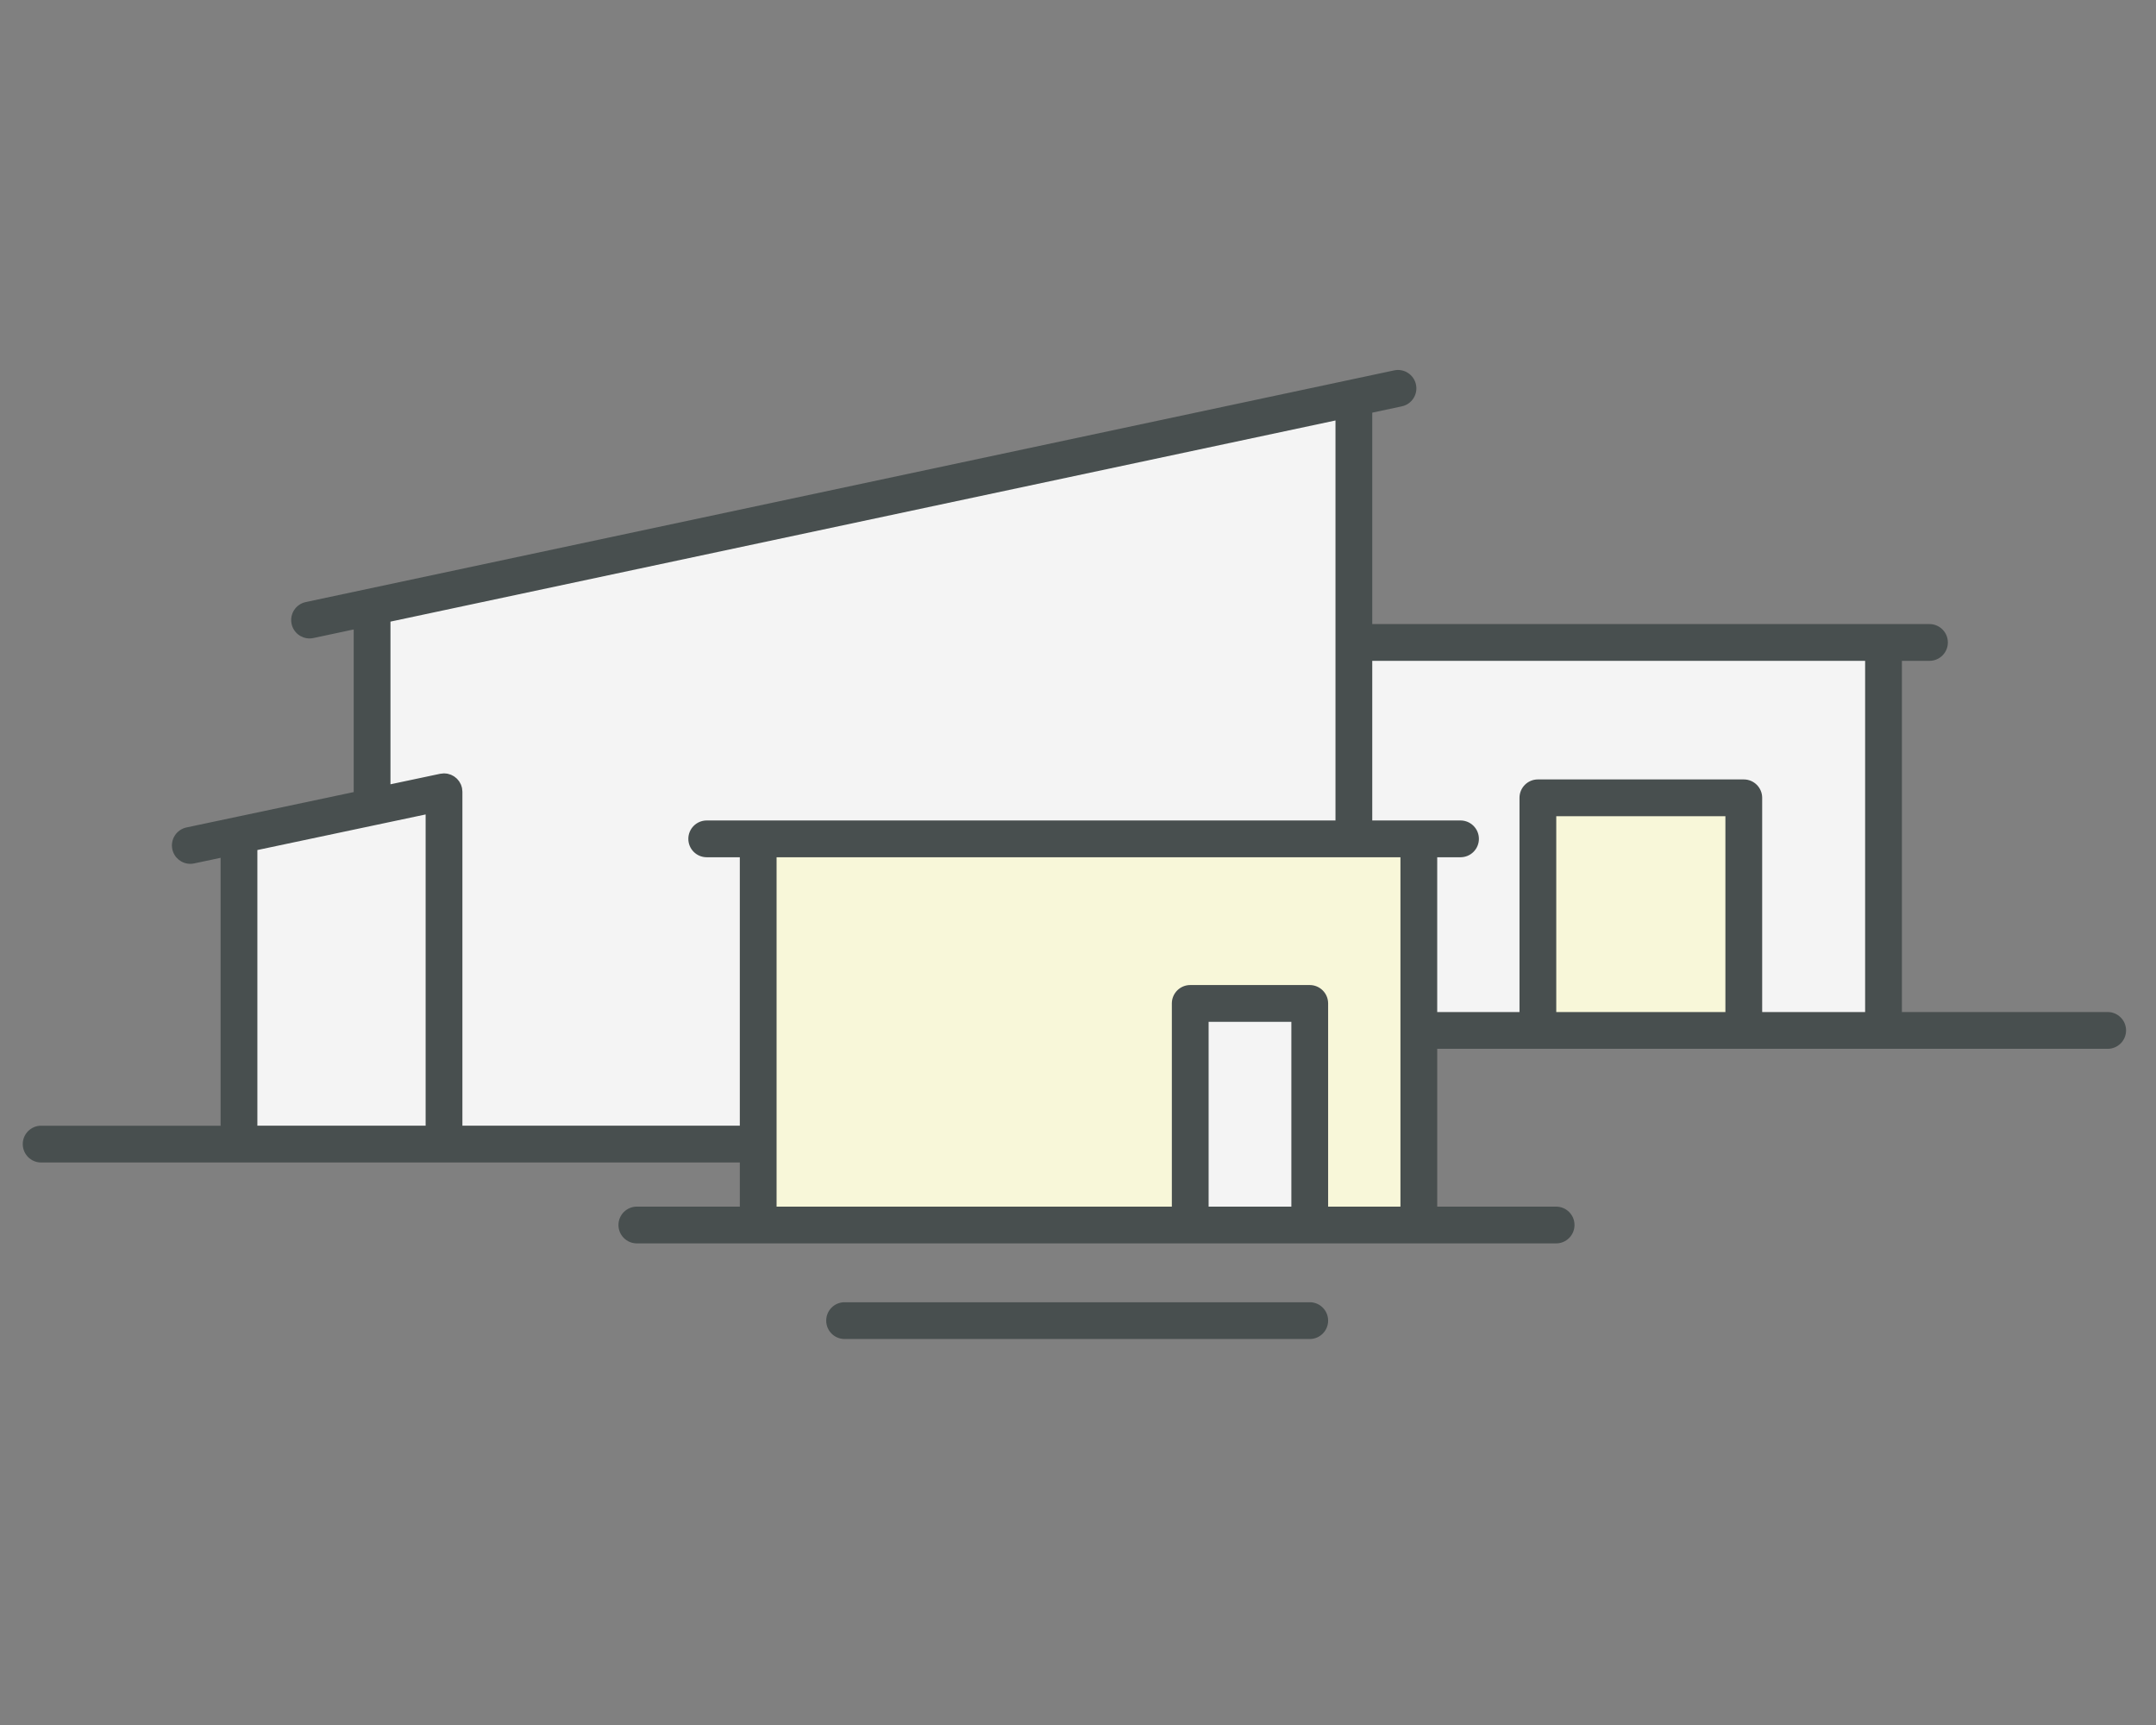 <?xml version="1.0" encoding="utf-8"?>
<!-- Generator: Adobe Illustrator 16.0.0, SVG Export Plug-In . SVG Version: 6.00 Build 0)  -->
<!DOCTYPE svg PUBLIC "-//W3C//DTD SVG 1.1//EN" "http://www.w3.org/Graphics/SVG/1.1/DTD/svg11.dtd">
<svg version="1.1" xmlns="http://www.w3.org/2000/svg" xmlns:xlink="http://www.w3.org/1999/xlink" x="0px" y="0px" width="500px"
	 height="400px" viewBox="0 0 500 400" enable-background="new 0 0 500 400" xml:space="preserve">
<rect x="0" y="0" width="500" height="400" fill="#808080" stroke="none"/>
<g id="レイヤー_1">
	<g>
		<path fill="#F4F4F4" d="M99.52,261.751v-73.58l-41.578,8.794v64.786l-0.04,1.454H99.56l-0.03-1.309
			C99.528,261.848,99.525,261.799,99.52,261.751z"/>
		<path fill="#F4F4F4" d="M160.442,195.41c0-1.646,1.339-2.984,2.984-2.984h147.098V96.812L88.806,144.001v40.335l12.971-2.745
			l0.187-0.009l0.051-0.026c0.008,0,0.016,0,0.023-0.001l0.351-0.036c0.029-0.005,0.06-0.009,0.084-0.012l0.153,0.013
			c0.156,0.007,0.311,0.013,0.457,0.042l0.384,0.116c0.06,0.017,0.12,0.03,0.171,0.052c0.047,0.02,0.09,0.046,0.134,0.072
			l0.267,0.143c0.037,0.018,0.074,0.034,0.109,0.057c0.036,0.023,0.066,0.053,0.1,0.082l0.229,0.185
			c0.041,0.032,0.083,0.062,0.117,0.095c0.027,0.028,0.049,0.059,0.073,0.088l0.189,0.226c0.038,0.042,0.077,0.082,0.107,0.127
			c0.032,0.046,0.055,0.097,0.081,0.147l0.199,0.359c0.061,0.145,0.102,0.298,0.14,0.454c0.004,0.014,0.007,0.027,0.012,0.042
			l0.036,0.14c0.002,0.027,0.003,0.055,0.006,0.081l0.035,0.344c0.006,0.041,0.012,0.081,0.014,0.109l0.001,77.27l-0.04,1.454
			h66.933v-64.81h-8.955C161.781,198.396,160.442,197.057,160.442,195.41z"/>
		<rect x="278.545" y="236.557" fill="#F4F4F4" width="21.746" height="45.408"/>
		<path fill="#F4F4F4" d="M178.351,281.965h94.226v-48.394c0-1.646,1.34-2.984,2.984-2.984h27.715c1.646,0,2.984,1.339,2.984,2.984
			v48.394h19.331v-83.569h-147.24V281.965z"/>
		<path fill="#F4F4F4" d="M316.493,152.854v39.572h21.747c1.646,0,2.984,1.339,2.984,2.984c0,1.646-1.339,2.985-2.984,2.985h-6.68
			v38.45h21.639v-50.953c0-1.646,1.34-2.985,2.985-2.985h47.752c1.646,0,2.984,1.339,2.984,2.985v50.953h26.434v-83.992H316.493z"/>
		<rect x="359.169" y="188.877" fill="#F4F4F4" width="41.782" height="47.968"/>
	</g>
	<rect x="176.397" y="195.131" fill="#F8F7D9" width="151.791" height="86.981"/>
	<rect x="277.023" y="233.221" fill="#F4F4F4" width="25.015" height="51.165"/>
	<rect x="357.751" y="186.034" fill="#F8F7D9" enable-background="new    " width="44.913" height="52.303"/>
	<g>
		<path fill="#484F4F" d="M303.744,301.967H195.869c-2.355,0-4.263,1.908-4.263,4.263c0,2.356,1.908,4.265,4.263,4.265h107.875
			c2.354,0,4.263-1.908,4.263-4.265C308.007,303.875,306.099,301.967,303.744,301.967z"/>
		<path fill="#484F4F" d="M488.793,234.674h-47.722V153.24h6.396c2.354,0,4.263-1.908,4.263-4.263c0-2.355-1.908-4.264-4.263-4.264
			H318.24V95.686l6.857-1.46c2.304-0.49,3.772-2.755,3.283-5.058c-0.49-2.303-2.754-3.773-5.059-3.283L70.905,139.609
			c-2.303,0.491-3.772,2.754-3.283,5.059c0.426,2.004,2.196,3.376,4.166,3.376c0.294,0,0.593-0.03,0.892-0.094l9.346-1.989v37.71
			l-38.773,8.199c-2.305,0.488-3.777,2.75-3.29,5.054c0.424,2.007,2.195,3.383,4.167,3.383c0.292,0,0.589-0.03,0.886-0.093
			l6.144-1.3v62.015c0,0.037,0.011,0.069,0.011,0.105H9.542c-2.355,0-4.264,1.91-4.264,4.265c0,2.355,1.908,4.264,4.264,4.264
			H171.57v10.233h-23.878c-2.355,0-4.264,1.908-4.264,4.263c0,2.356,1.909,4.265,4.264,4.265h128.337h27.715h57.136
			c2.355,0,4.265-1.908,4.265-4.265c0-2.354-1.909-4.263-4.265-4.263h-27.572v-36.593h23.345h47.752h84.389
			c2.354,0,4.264-1.909,4.264-4.264C493.057,236.582,491.147,234.674,488.793,234.674z M59.688,260.928v-63.818l39.02-8.252v72.07
			c0,0.037,0.01,0.069,0.011,0.105H59.678C59.678,260.997,59.688,260.965,59.688,260.928z M107.225,261.033
			c0.001-0.036,0.011-0.068,0.011-0.105v-77.33c0-0.002,0-0.006,0-0.008c-0.001-0.136-0.028-0.274-0.042-0.413
			c-0.015-0.152-0.019-0.308-0.049-0.455c0-0.002,0-0.004,0-0.007c-0.012-0.054-0.036-0.102-0.049-0.154
			c-0.056-0.222-0.117-0.441-0.207-0.648c-0.049-0.116-0.118-0.217-0.177-0.327c-0.073-0.133-0.136-0.271-0.221-0.395
			c-0.083-0.122-0.184-0.227-0.278-0.338c-0.083-0.097-0.158-0.202-0.249-0.292c-0.101-0.098-0.214-0.179-0.324-0.266
			c-0.104-0.085-0.202-0.177-0.314-0.252c-0.111-0.073-0.233-0.126-0.351-0.189c-0.124-0.066-0.243-0.142-0.374-0.196
			c-0.142-0.058-0.292-0.092-0.44-0.136c-0.116-0.035-0.229-0.08-0.35-0.105c-0.215-0.043-0.436-0.057-0.659-0.067
			c-0.061-0.001-0.117-0.017-0.178-0.017l-0.008,0.001c-0.136,0-0.276,0.028-0.415,0.042c-0.152,0.015-0.307,0.018-0.453,0.049
			l-0.006,0l-11.537,2.44v-37.721L309.713,97.5v92.754H163.895c-2.355,0-4.264,1.909-4.264,4.264s1.909,4.264,4.264,4.264h7.676
			v62.251H107.225z M280.292,279.795v-42.852h19.188v42.852H280.292z M308.007,279.795V232.68c0-2.355-1.908-4.264-4.263-4.264
			h-27.715c-2.355,0-4.264,1.908-4.264,4.264v47.115h-91.668v-81.013H324.78v81.013H308.007z M333.308,198.782h5.4
			c2.355,0,4.265-1.909,4.265-4.264s-1.909-4.264-4.265-4.264H318.24V153.24h114.304v81.434h-23.876v-49.673
			c0-2.355-1.908-4.264-4.264-4.264h-47.752c-2.355,0-4.264,1.909-4.264,4.264v49.673h-19.081V198.782z M360.916,234.674v-45.409
			h39.225v45.409H360.916z"/>
	</g>
</g>
<g id="レイヤー_2">
</g>
<g id="レイヤー_3">
</g>
<g id="レイヤー_4">
</g>
<g id="レイヤー_5" display="none">
	<g display="inline">
		<path fill="#D0837C" enable-background="new    " d="M252.245,63.88c-74.221,0-94.784,51.039-94.784,51.039h189.567
			C347.028,114.919,326.466,63.88,252.245,63.88z"/>
		<path fill="#484F4F" d="M157.461,119.56h189.567c1.544,0,2.982-0.768,3.847-2.045c0.862-1.278,1.032-2.9,0.459-4.329
			c-0.889-2.205-22.614-53.945-99.089-53.945s-98.201,51.74-99.088,53.945c-0.574,1.429-0.405,3.051,0.459,4.329
			C154.48,118.792,155.917,119.56,157.461,119.56z M252.245,68.52c55.181,0,79.03,28.653,87.074,41.76
			c-13.591,0-160.559,0-174.149,0C173.214,97.172,197.064,68.52,252.245,68.52z"/>
		<path fill="#D0837C" enable-background="new    " d="M286.271,336.092c31.879,0,60.757-51.041,60.757-51.041V114.919H157.461
			v170.132c0,0,26.732,51.041,60.757,51.041H286.271z"/>
		<path fill="#484F4F" d="M218.218,340.73h68.053c34.188,0,63.563-51.215,64.796-53.396c0.393-0.697,0.601-1.486,0.601-2.283
			V114.919c0-2.564-2.074-4.64-4.64-4.64H157.461c-2.564,0-4.64,2.076-4.64,4.64v170.132c0,0.748,0.181,1.486,0.529,2.152
			C154.496,289.387,181.803,340.73,218.218,340.73z M162.101,119.56c8.61,0,171.679,0,180.288,0c0,8.712,0,161.792,0,164.222
			c-4.032,6.756-29.564,47.67-56.117,47.67h-68.053c-28.473,0-52.443-40.992-56.118-47.594
			C162.101,281.57,162.101,128.277,162.101,119.56z"/>
		<rect x="184.193" y="148.946" fill="#A9544B" enable-background="new    " width="136.105" height="68.052"/>
		<path fill="#484F4F" d="M320.298,221.639c2.562,0,4.64-2.078,4.64-4.641v-68.052c0-2.565-2.078-4.641-4.64-4.641H184.193
			c-2.562,0-4.641,2.076-4.641,4.641v68.052c0,2.562,2.079,4.641,4.641,4.641H320.298z M188.833,153.586
			c8.352,0,118.472,0,126.826,0c0,7.468,0,51.305,0,58.771c-8.354,0-118.474,0-126.826,0
			C188.833,204.891,188.833,161.054,188.833,153.586z"/>
		<rect x="201.206" y="165.958" fill="#A0CFDF" enable-background="new    " width="102.078" height="34.026"/>
		<path fill="#484F4F" d="M303.284,204.625c2.562,0,4.64-2.078,4.64-4.64v-34.026c0-2.564-2.077-4.64-4.64-4.64H201.206
			c-2.562,0-4.641,2.076-4.641,4.64v34.026c0,2.562,2.079,4.64,4.641,4.64H303.284z M205.846,170.599c8.053,0,84.745,0,92.798,0
			c0,5.827,0,18.916,0,24.746c-8.054,0-84.746,0-92.798,0C205.846,189.515,205.846,176.426,205.846,170.599z"/>
		<path fill="#A9544B" enable-background="new    " d="M337.003,289.691c2.562,0,4.64-2.08,4.64-4.641
			c0-2.564-2.078-4.639-4.64-4.639h-6.683c-2.561,0-4.64,2.074-4.64,4.639c0,2.561,2.079,4.641,4.64,4.641H337.003z"/>
		<path fill="#A9544B" enable-background="new    " d="M307.538,289.691c2.562,0,4.64-2.08,4.64-4.641
			c0-2.564-2.078-4.639-4.64-4.639h-8.507c-2.562,0-4.641,2.074-4.641,4.639c0,2.561,2.078,4.641,4.641,4.641H307.538z"/>
		<path fill="#A9544B" enable-background="new    " d="M273.512,289.691c2.562,0,4.64-2.08,4.64-4.641
			c0-2.564-2.078-4.639-4.64-4.639h-8.508c-2.561,0-4.64,2.074-4.64,4.639c0,2.561,2.079,4.641,4.64,4.641H273.512z"/>
		<path fill="#A9544B" enable-background="new    " d="M239.485,289.691c2.562,0,4.64-2.08,4.64-4.641
			c0-2.564-2.078-4.639-4.64-4.639h-8.506c-2.562,0-4.641,2.074-4.641,4.639c0,2.561,2.079,4.641,4.641,4.641H239.485z"/>
		<path fill="#A9544B" enable-background="new    " d="M205.458,289.691c2.562,0,4.64-2.08,4.64-4.641
			c0-2.564-2.078-4.639-4.64-4.639h-8.506c-2.562,0-4.64,2.074-4.64,4.639c0,2.561,2.078,4.641,4.64,4.641H205.458z"/>
		<path fill="#A9544B" enable-background="new    " d="M174.169,289.691c2.562,0,4.64-2.08,4.64-4.641
			c0-2.564-2.078-4.639-4.64-4.639h-6.685c-2.565,0-4.64,2.074-4.64,4.639c0,2.561,2.075,4.641,4.64,4.641H174.169z"/>
	</g>
</g>
<g id="レイヤー_6" display="none">
</g>
</svg>
